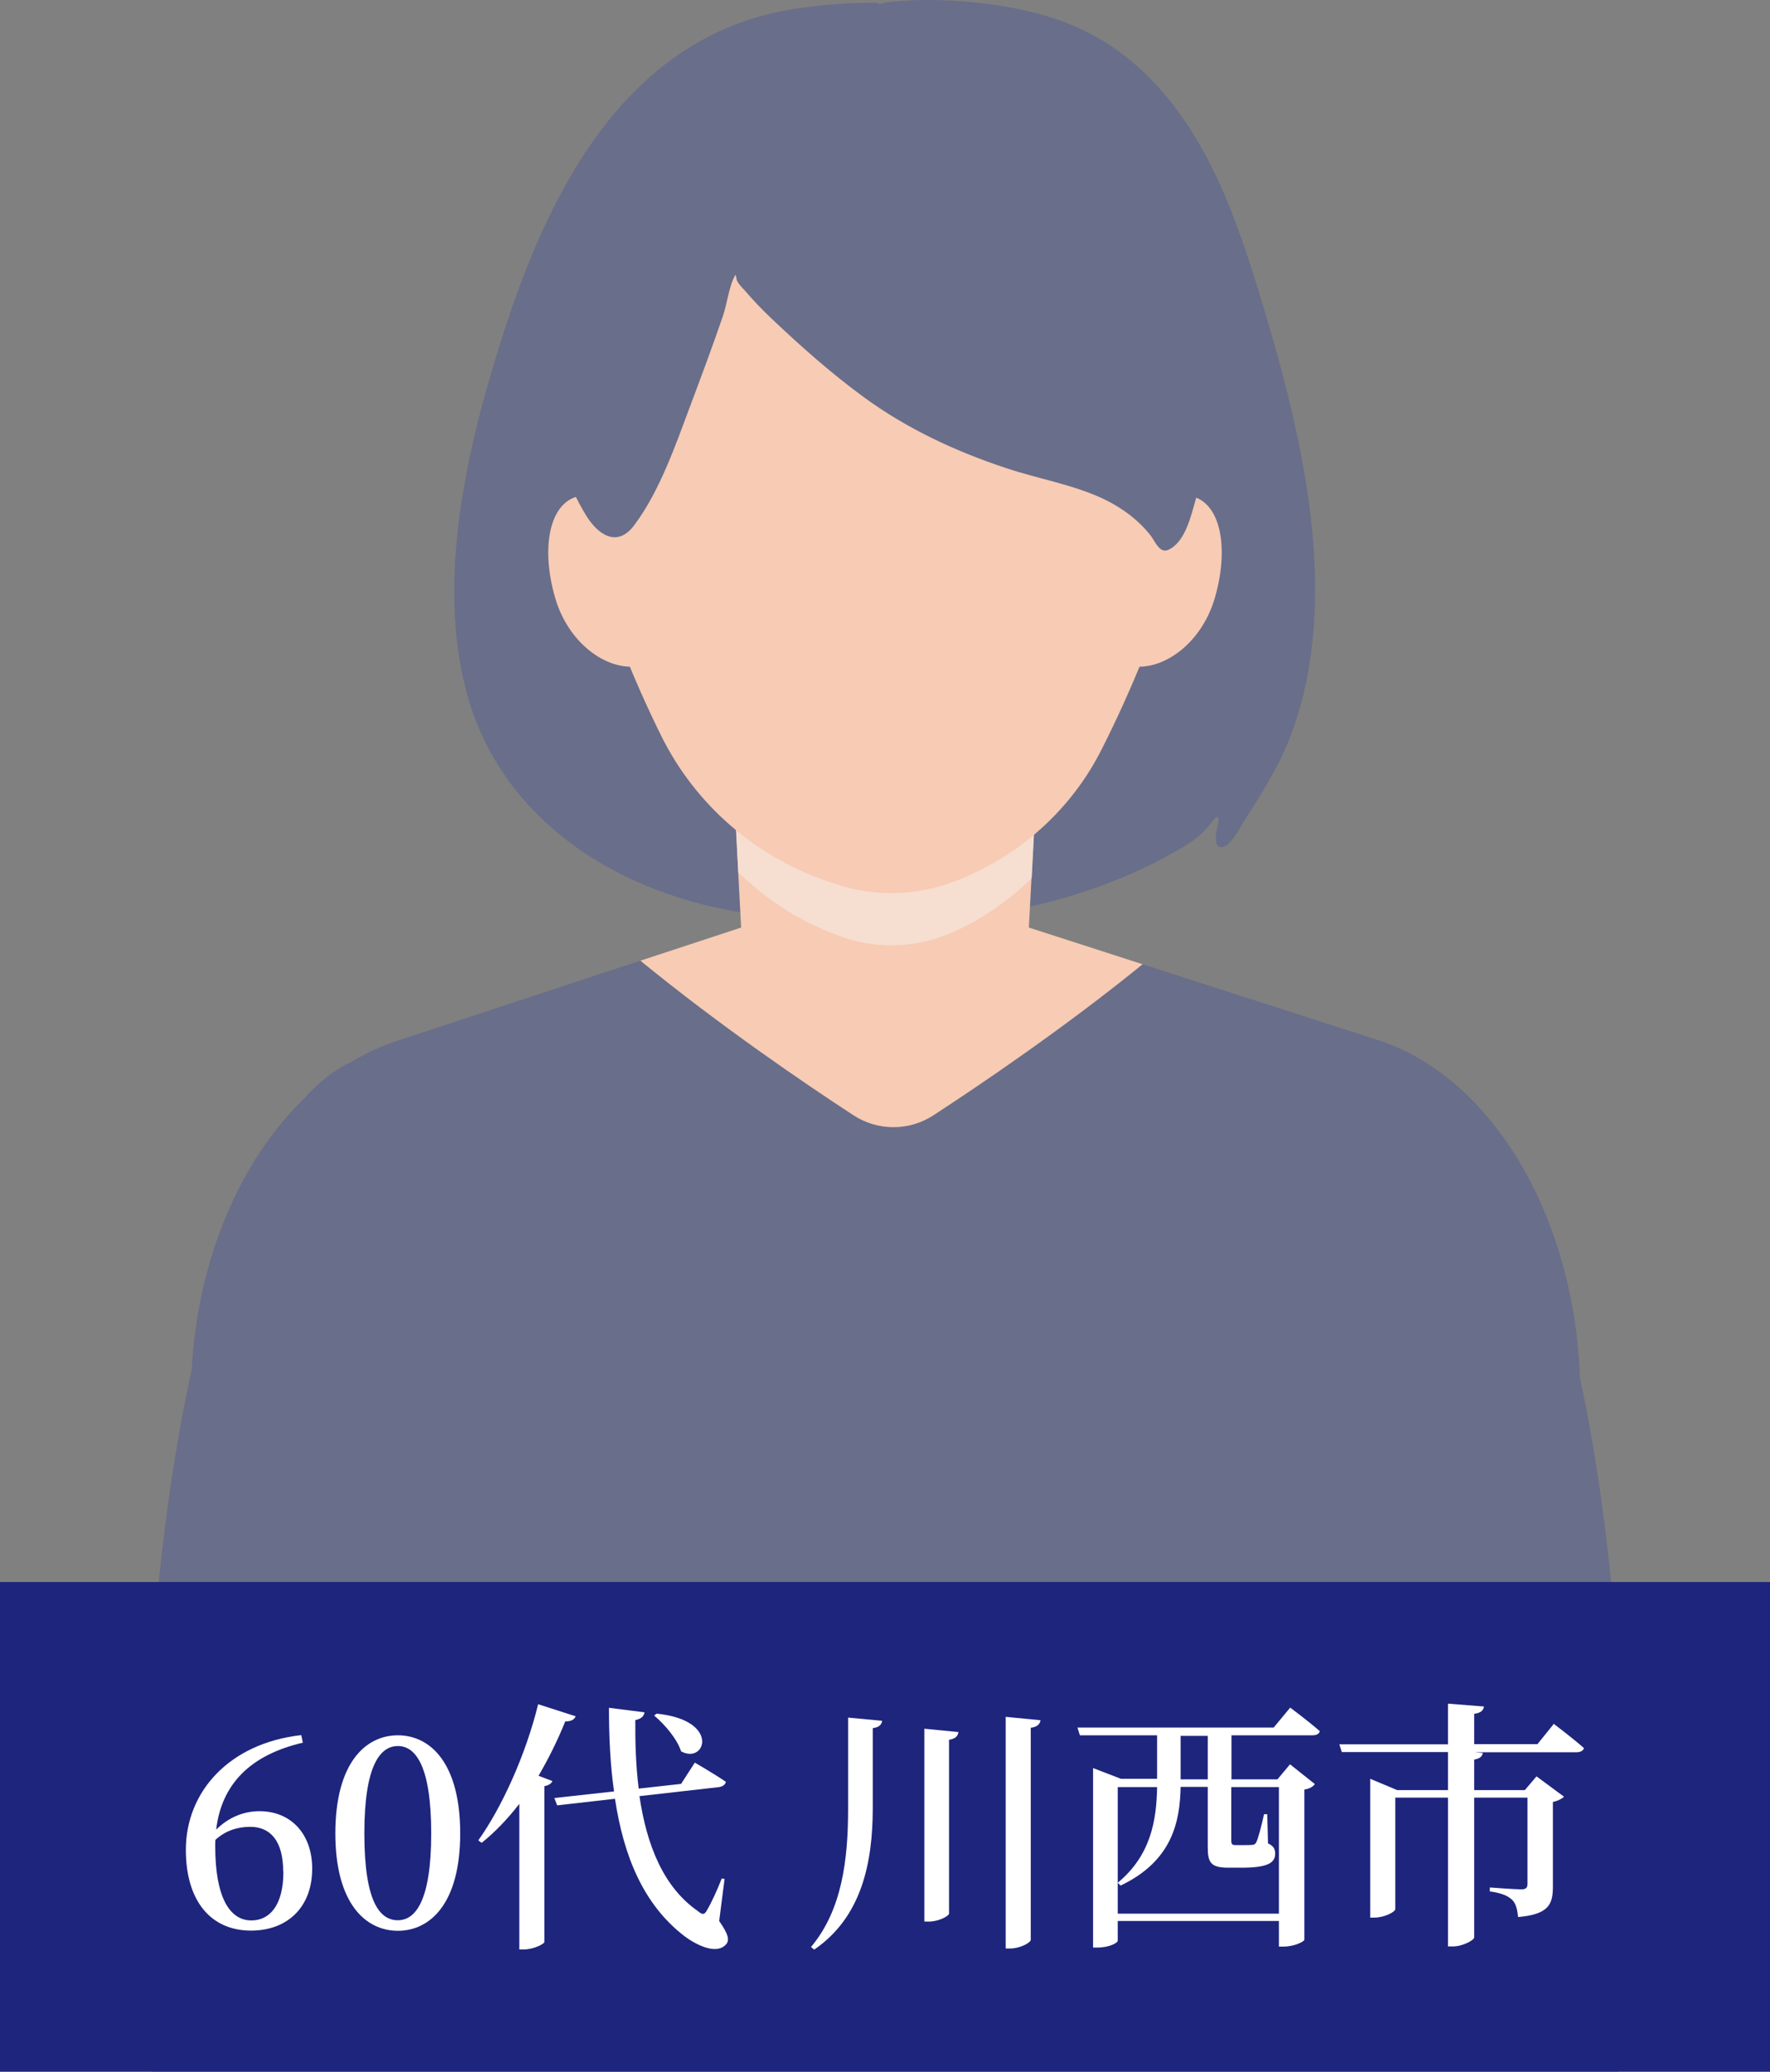 <?xml version="1.0" encoding="UTF-8"?><svg xmlns="http://www.w3.org/2000/svg" width="94" height="110" viewBox="0 0 94 110"><rect x="0" y="0" width="94" height="110" fill="#808080" stroke="none"/><defs><style>.cls-1{fill:#fff;}.cls-2{fill:#1e257d;}.cls-3{isolation:isolate;}.cls-4{fill:#f6ded1;mix-blend-mode:multiply;}.cls-4,.cls-5,.cls-6{fill-rule:evenodd;}.cls-5{fill:#f7cbb4;}.cls-6{fill:#696e8a;}</style></defs><g class="cls-3"><g id="_レイヤー_2"><g id="_コンテンツ"><g><g><path class="cls-6" d="M51.62,48.63c3.59-.35,7.59-1.58,10.71-3.37,.62-.35,1.31-.75,1.77-1.3,.13-.15,.25-.31,.38-.46,.04-.04,.1-.13,.17-.12,.12,.04,.05,.31,.03,.39-.06,.29-.14,.61-.1,.91,.02,.18,.11,.33,.31,.3,.5-.07,.93-1,1.17-1.37,.97-1.52,1.92-3,2.54-4.7,2.62-7.14,.6-15.63-1.51-22.64-1.39-4.59-2.99-9.44-6.67-12.73C57.86,1.24,54.83,.41,51.45,.1c-1.05-.09-2.12-.14-3.18-.07-.36,.02-.71,.05-1.07,.08-.19,.02-.69,.19-.57,.04-1.53-.01-3.04,.1-4.44,.32-9.02,1.41-13.09,9.85-15.47,17.28-1.88,5.84-3.56,12.9-1.95,18.98,2.63,9.9,14.58,13.62,23.65,11.37l3.21,.52h0Z"/><path class="cls-6" d="M34.01,51.01c4.22,3.45,8.75,6.52,11.32,8.21,1.29,.84,2.95,.84,4.24,0,2.53-1.65,6.94-4.65,11.11-8.02l12.79,4.12h-.02c5.79,2.03,10.14,9.19,10.46,17.85,2.07,9.67,2.9,22.64,2.03,36.83H8.06c-.89-14.41-.02-27.55,2.12-37.27,.32-5.92,2.59-11.1,5.94-14.37,.81-.91,1.66-1.58,2.55-1.98,.73-.44,1.5-.8,2.29-1.07l13.04-4.3h0Z"/><path class="cls-5" d="M34.01,51.01l5.35-1.76-.28-5.28h15.84l-.28,5.28,6.04,1.95c-4.16,3.38-8.58,6.37-11.11,8.02-1.29,.84-2.95,.84-4.24,0-2.58-1.68-7.1-4.76-11.32-8.21h0Z"/><path class="cls-4" d="M54.78,46.64c-1.23,1.21-2.64,2.17-4.16,2.85h0c-1.99,.89-4.18,.94-6.19,.15-.1-.04-.2-.08-.31-.12-1.81-.71-3.47-1.8-4.91-3.2l-.12-2.36h15.84l-.14,2.68h0Z"/><path class="cls-5" d="M47,3.74c9.71,0,16.8,7.35,16.8,18.33,0,4.34-1.95,11.1-5.28,17.69-1.63,3.26-4.46,5.78-7.91,7.07h0c-1.99,.74-4.18,.79-6.19,.12-.1-.03-.2-.07-.31-.1-3.94-1.3-7.17-4.1-8.99-7.77-3.16-6.38-4.93-12.82-4.93-17.01,0-10.98,7.09-18.33,16.8-18.33h0Z"/><path class="cls-5" d="M31.42,26.32c-2.15-.27-2.8,2.5-1.93,5.45,.74,2.52,2.95,4,4.64,3.55l-1.59-4.36-1.12-4.64h0Z"/><path class="cls-5" d="M62.58,26.32c2.15-.27,2.8,2.5,1.93,5.45-.74,2.52-2.95,4-4.64,3.55l1.59-4.36,1.12-4.64h0Z"/><path class="cls-6" d="M62.77,11.57c-2.19-2.82-4.67-5.82-7.91-7.47-1.7-.86-3.68-1.06-5.55-1.21-5.08-.42-10.03,.52-13.94,3.98-4.12,3.63-6.69,9.29-6.13,14.81,.2,2.01,.84,3.99,1.9,5.71,.64,1.03,1.65,1.69,2.54,.5,1.35-1.8,2.19-4.24,2.97-6.32,.6-1.6,1.2-3.2,1.75-4.81,.21-.63,.32-1.58,.64-2.14,.05-.09,.06,.19,.1,.28,.09,.19,.25,.35,.39,.5,.46,.53,.94,1.04,1.45,1.52,1.55,1.47,3.15,2.89,4.87,4.15,2.3,1.69,4.92,2.91,7.63,3.8,1.68,.56,3.46,.85,5.08,1.6,.98,.46,1.92,1.14,2.58,2.01,.2,.27,.45,.91,.89,.72,.92-.39,1.22-1.83,1.47-2.67,.82-2.74,1.07-5.59,1.17-8.43l-1.9-6.53h0Z"/></g><g><rect class="cls-2" y="84" width="94" height="26"/><g><path class="cls-1" d="M16.09,92.53c-2.84,.66-4.33,2.24-4.61,4.62,.63-.63,1.43-.98,2.3-.98,1.69,0,2.8,1.23,2.8,3.05,0,2.05-1.32,3.29-3.25,3.29-2.14,0-3.46-1.58-3.46-4.29,0-3.08,2.3-5.66,6.13-6.09l.08,.39Zm-1.05,6.85c0-1.62-.67-2.38-1.75-2.38-.62,0-1.28,.17-1.85,.69-.01,.11-.01,.22-.01,.34,0,2.66,.74,3.94,1.92,3.94,.99,0,1.7-.83,1.7-2.58Z"/><path class="cls-1" d="M24.44,97.35c0,3.74-1.61,5.17-3.31,5.17s-3.32-1.43-3.32-5.17,1.6-5.21,3.32-5.21,3.31,1.47,3.31,5.21Zm-3.31,4.61c.91,0,1.77-.98,1.77-4.61s-.85-4.64-1.77-4.64-1.78,.98-1.78,4.64,.83,4.61,1.78,4.61Z"/><path class="cls-1" d="M30.57,91.13c-.06,.17-.24,.28-.55,.27-.42,1.04-.9,2-1.42,2.89l.74,.28c-.06,.13-.18,.22-.43,.27v8.28c-.01,.1-.58,.39-1.08,.39h-.25v-7.73c-.62,.8-1.29,1.5-2,2.07l-.18-.13c1.23-1.72,2.51-4.5,3.18-7.23l1.99,.64Zm7.63,10.88c.49,.7,.55,1.02,.36,1.23-.49,.56-1.54,.07-2.23-.45-2.16-1.67-3.21-4.23-3.67-7.28l-3.07,.35-.15-.39,3.17-.35c-.2-1.4-.27-2.9-.27-4.44l1.89,.24c-.03,.18-.15,.35-.49,.41-.01,1.23,.03,2.47,.18,3.64l2.25-.25,.73-1.13s1.02,.59,1.65,1.02c-.03,.15-.17,.25-.36,.28l-4.23,.48c.38,2.58,1.26,4.83,3.11,6.11,.24,.2,.34,.2,.48-.06,.21-.35,.55-1.08,.78-1.68l.15,.03-.29,2.26Zm-3.33-11.02c3.42,.34,2.59,2.72,1.3,2-.21-.66-.88-1.44-1.43-1.9l.13-.1Z"/><path class="cls-1" d="M46.85,91.37c-.04,.2-.14,.34-.5,.39v4.29c-.01,2.83-.57,5.73-3.11,7.47l-.17-.14c1.65-1.96,1.97-4.65,1.97-7.33v-4.85l1.81,.17Zm4.05,.6c-.03,.2-.14,.35-.5,.41v9.22c0,.14-.56,.43-1.06,.43h-.25v-10.24l1.82,.18Zm4.36-.62c-.04,.18-.14,.34-.52,.39v11.26c0,.15-.57,.46-1.09,.46h-.24v-12.3l1.85,.18Z"/><path class="cls-1" d="M65.39,94.48h2.45l.67-.8,1.32,1.05c-.1,.13-.25,.24-.56,.29v7.98c0,.07-.48,.36-1.13,.36h-.22v-1.36h-8.56v1.05c0,.1-.42,.36-1.09,.36h-.22v-9.53l1.48,.57h1.92v-2.31h-4.1l-.13-.41h10.42l.88-1.06s.98,.73,1.57,1.25c-.03,.15-.18,.22-.39,.22h-4.3v2.31Zm0,.41v2.83c0,.2,.04,.25,.24,.25h.43c.2,0,.35,0,.43-.01,.08,0,.17-.03,.22-.13,.1-.17,.28-.87,.42-1.5h.17l.04,1.55c.31,.14,.38,.31,.38,.55,0,.49-.42,.74-1.78,.74h-.71c-.95,0-1.09-.29-1.09-1.11v-3.18h-1.44c-.04,1.82-.42,3.92-3.19,5.24l-.15-.15c1.76-1.46,2.06-3.31,2.09-5.08h-2.09v6.72h8.56v-6.72h-2.52Zm-1.25-.41v-2.31h-1.44v2.31h1.44Z"/><path class="cls-1" d="M82.54,91.55s.98,.74,1.58,1.27c-.04,.15-.2,.22-.41,.22h-5.38l.42,.04c-.04,.18-.14,.29-.46,.35v1.62h2.69l.62-.73,1.46,1.08c-.1,.1-.31,.22-.59,.28v4.5c0,.92-.21,1.47-1.85,1.61-.04-.41-.11-.71-.31-.91-.21-.2-.53-.36-1.19-.45v-.21s1.34,.1,1.68,.1c.25,0,.32-.1,.32-.28v-4.59h-2.83v7.42c0,.15-.62,.48-1.12,.48h-.27v-7.9h-2.8v5.92c0,.14-.56,.45-1.12,.45h-.21v-7.37l1.43,.6h2.7v-2.02h-5.64l-.13-.41h5.77v-2.16l1.91,.15c-.03,.2-.15,.34-.52,.39v1.61h3.36l.88-1.09Z"/></g></g></g></g></g></g></svg>